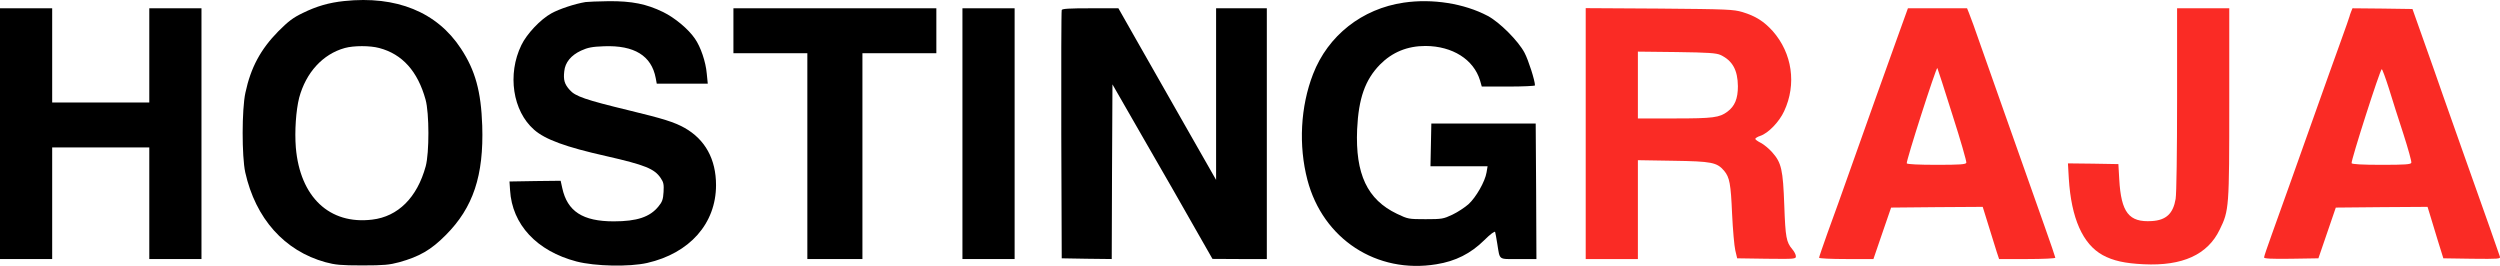 <?xml version="1.0" encoding="utf-8"?>
<svg viewBox="9 14.285 1724.783 183.454" xmlns="http://www.w3.org/2000/svg">
  <path d="M 246.5 15 C 235.9 16.1 227.4 18.6 218 23.2 C 211.1 26.5 207.9 29 201 35.9 C 188.8 48.3 182 60.9 178.3 78.3 C 175.8 89.7 175.8 122.2 178.2 133.2 C 185.3 165 205.2 187.4 233.6 195.2 C 240.3 197 244.1 197.4 259 197.4 C 273.9 197.4 277.7 197 284.4 195.2 C 298.4 191.3 306.4 186.7 316.5 176.5 C 335.5 157.5 342.8 135.4 341.7 101 C 340.9 77.3 336.9 62.8 327 47.8 C 310.5 22.6 282.5 11.2 246.5 15 Z M 270.6 47.4 C 286.6 51.6 297.2 63.5 302.6 83 C 305.2 92.3 305.2 119.8 302.7 129 C 296.8 150.6 283.6 163.7 265.8 165.8 C 236.3 169.4 216 150.2 213.1 116.1 C 212.2 104.8 213.2 90.4 215.4 81.7 C 220.1 64.3 231.7 51.6 246.9 47.4 C 253.1 45.7 264.3 45.7 270.6 47.4 Z" fill="#000000" stroke="none" transform="matrix(1, 0, 0, 1, 0, 1.4210854715202004e-14)"/>
  <path d="M 413 15.7 C 405.6 16.9 394.8 20.5 389.4 23.5 C 381.8 27.7 372.4 37.7 368.7 45.4 C 358.9 65.5 362.7 90.9 377.5 103.8 C 385.1 110.5 399.2 115.7 427.3 122 C 454 128.1 460.5 130.7 464.8 137.1 C 466.8 140 467.1 141.5 466.8 146.7 C 466.5 151.8 465.9 153.6 463.3 156.7 C 457.4 164 448.5 167 432.4 167 C 411 167 400.4 160.1 396.9 144 L 395.8 139 L 378.2 139.2 L 360.5 139.5 L 360.9 145.5 C 362.3 169.2 379.3 187.5 406.8 194.7 C 419.6 198 443 198.5 455.5 195.7 C 484.8 189 503 168.5 503 142 C 503 124.1 495.5 110.5 481.3 102.5 C 474.1 98.5 466.7 96.2 443.2 90.5 C 412.6 83.1 405.9 80.7 402.1 76.4 C 398.4 72.3 397.6 69.4 398.3 63.4 C 398.9 57.3 403 52.4 409.9 49.2 C 414.5 47.1 417.4 46.5 425.7 46.2 C 446.6 45.4 458.5 52.7 461.4 68.2 L 462.1 72 L 479.7 72 L 497.3 72 L 496.6 65 C 495.9 56.9 492.4 46.6 488.4 40.9 C 483.9 34.3 474.5 26.5 466.5 22.6 C 455 17 445 15 429 15.1 C 421.6 15.2 414.4 15.5 413 15.7 Z" fill="#000000" stroke="none" transform="matrix(1, 0, 0, 1, 0, 1.4210854715202004e-14)"/>
  <path d="M 977.5 16.1 C 948.7 20.3 925.2 38.8 914.9 65.4 C 906.2 87.8 904.8 114.7 911 138.4 C 921.7 179.2 958.8 203.4 1000 196.6 C 1013.2 194.5 1023.7 189.2 1033 180 C 1037 176 1040.2 173.6 1040.5 174.3 C 1040.7 174.9 1041.4 178.6 1042 182.5 C 1043.9 194.1 1042.5 193 1056.6 193 L 1069 193 L 1068.8 146.2 L 1068.5 99.5 L 1032.5 99.5 L 996.5 99.5 L 996.2 114.2 L 995.9 129 L 1015.6 129 L 1035.3 129 L 1034.6 133.2 C 1033.6 139.5 1027.3 150.5 1022.1 155.2 C 1019.6 157.4 1014.6 160.7 1011 162.4 C 1004.8 165.3 1003.9 165.5 992.5 165.5 C 980.7 165.5 980.4 165.4 972.8 161.8 C 952.3 152 944 134.4 945.3 103.5 C 946.3 82.1 950.8 69.4 961 58.9 C 969.5 50.3 979.9 46 992.5 46 C 1011.1 46.1 1025.7 55.3 1030.1 69.8 L 1031.3 74 L 1049.7 74 C 1059.7 74 1068 73.6 1068 73.2 C 1068 69.9 1063.5 55.8 1060.8 50.7 C 1056.5 42.5 1043.5 29.5 1035.3 25.2 C 1019.1 16.7 997.4 13.2 977.5 16.1 Z" fill="#000000" stroke="none" transform="matrix(1, 0, 0, 1, 0, 1.4210854715202004e-14)"/>
  <path d="M 9 106.5 L 9 193 L 27 193 L 45 193 L 45 154.5 L 45 116 L 78.5 116 L 112 116 L 112 154.5 L 112 193 L 130 193 L 148 193 L 148 106.5 L 148 20 L 130 20 L 112 20 L 112 52.5 L 112 85 L 78.5 85 L 45 85 L 45 52.5 L 45 20 L 27 20 L 9 20 L 9 106.5 Z" fill="#000000" stroke="none" transform="matrix(1, 0, 0, 1, 0, 1.4210854715202004e-14)"/>
  <path d="M 515 35.5 L 515 51 L 540.5 51 L 566 51 L 566 122 L 566 193 L 585 193 L 604 193 L 604 122 L 604 51 L 629.5 51 L 655 51 L 655 35.5 L 655 20 L 585 20 L 515 20 L 515 35.5 Z" fill="#000000" stroke="none" transform="matrix(1, 0, 0, 1, 0, 1.4210854715202004e-14)"/>
  <path d="M 673 106.5 L 673 193 L 691 193 L 709 193 L 709 106.5 L 709 20 L 691 20 L 673 20 L 673 106.5 Z" fill="#000000" stroke="none" transform="matrix(1, 0, 0, 1, 0, 1.4210854715202004e-14)"/>
  <path d="M 741.5 21.2 C 741.2 21.9 741.1 60.7 741.2 107.5 L 741.5 192.5 L 758.7 192.8 L 776 193 L 776.2 132.8 L 776.5 72.5 L 798.9 111.5 C 811.3 132.9 826.8 160 833.4 171.7 L 845.5 192.9 L 864.3 193 L 883 193 L 883 106.5 L 883 20 L 865.5 20 L 848 20 L 848 79.2 L 848 138.4 L 826.9 101.4 C 815.4 81.1 800.2 54.5 793.2 42.2 L 780.6 20 L 761.3 20 C 746.7 20 741.8 20.3 741.5 21.2 Z" fill="#000000" stroke="none" transform="matrix(1, 0, 0, 1, 0, 1.4210854715202004e-14)"/>
  <path d="M 1103 106.4 L 1103 193 L 1121 193 L 1139 193 L 1139 158.9 L 1139 124.8 L 1163.3 125.2 C 1190 125.6 1193.5 126.3 1198.5 132.1 C 1202.3 136.7 1203.1 141 1204 162 C 1204.5 172.7 1205.5 184 1206.2 187 L 1207.5 192.5 L 1227.8 192.8 C 1247.2 193 1248 193 1248 191.1 C 1248 190 1246.9 187.8 1245.5 186.2 C 1241.4 181.3 1240.8 178.2 1240 156 C 1239.1 131.4 1238.1 126.6 1231.7 119.4 C 1229.5 116.9 1226 114 1223.9 112.9 C 1221.7 111.8 1220 110.6 1220 110.1 C 1220 109.6 1221.6 108.6 1223.5 108 C 1228.9 106.2 1236.5 98.4 1239.9 91 C 1248.6 72.4 1245.5 51 1232 35.7 C 1225.9 29 1220.3 25.4 1211.1 22.6 C 1204.9 20.8 1201.2 20.6 1153.8 20.2 L 1103 19.9 L 1103 106.4 Z M 1196 52.2 C 1204.3 56.1 1207.9 62.7 1208 73.8 C 1208 82.3 1205.9 87.5 1200.8 91.3 C 1195.3 95.4 1191.1 96 1164.3 96 L 1139 96 L 1139 72.9 L 1139 49.9 L 1165.8 50.2 C 1187.9 50.5 1193.1 50.9 1196 52.2 Z" stroke="none" style="fill: rgb(250, 43, 37);" transform="matrix(1, 0, 0, 1, 0, 1.4210854715202004e-14)"/>
  <path d="M 1318.2 39.7 C 1307.4 69.8 1298.2 95.4 1286.5 128.5 C 1280.7 145 1273.2 165.9 1269.9 174.8 C 1266.7 183.8 1264 191.6 1264 192.1 C 1264 192.6 1272.2 193 1282.8 193 L 1301.5 193 L 1307.6 175.2 L 1313.7 157.5 L 1345.3 157.2 L 1376.9 157 L 1381 170.2 C 1383.3 177.5 1385.8 185.6 1386.6 188.2 L 1388.2 193 L 1407.6 193 C 1418.3 193 1427 192.6 1427 192.1 C 1427 191.7 1423.6 181.7 1419.4 169.9 C 1415.3 158.1 1409.2 141.1 1406 132 C 1402.8 122.9 1396.3 104.5 1391.5 91 C 1386.7 77.5 1379.7 57.5 1375.8 46.5 C 1372 35.5 1368.2 25 1367.4 23.2 L 1366.1 20 L 1345.7 20 L 1325.3 20 L 1318.2 39.7 Z M 1356 93.5 C 1361.6 110.9 1365.9 125.9 1365.6 126.6 C 1365.2 127.7 1361.1 128 1345.1 128 C 1332.7 128 1324.9 127.6 1324.5 127 C 1323.8 125.9 1344.8 60.5 1345.6 61.2 C 1345.8 61.5 1350.5 76 1356 93.5 Z" stroke="none" style="fill: rgb(250, 43, 37);" transform="matrix(1, 0, 0, 1, 0, 1.4210854715202004e-14)"/>
  <path d="M 1511 82.7 C 1511 119 1510.6 148 1510 151.5 C 1508.3 161.6 1503.5 166.2 1493.6 166.8 C 1477.8 167.8 1472.4 161 1471.1 138 L 1470.5 127.5 L 1453.1 127.2 L 1435.7 127 L 1436.3 137.5 C 1438 164.9 1445.9 182.7 1459.7 190.3 C 1466.9 194.2 1475 196 1488 196.6 C 1514.7 197.9 1532.1 190 1540.4 172.7 C 1546.9 159.5 1547 157.5 1547 85 L 1547 20 L 1529 20 L 1511 20 L 1511 82.7 Z" stroke="none" style="fill: rgb(250, 43, 37);" transform="matrix(1, 0, 0, 1, 0, 1.4210854715202004e-14)"/>
  <path d="M 1631 22.5 C 1630.4 24 1630 25.3 1630 25.5 C 1630 25.8 1627.1 34 1623.6 43.7 C 1620 53.5 1612.4 75 1606.5 91.5 C 1593 129.6 1583.4 156.4 1576.5 175.6 C 1573.5 183.9 1571 191.2 1571 191.9 C 1571 192.7 1575.9 193 1589.7 192.8 L 1608.5 192.5 L 1614.5 175 L 1620.5 157.5 L 1652.2 157.2 L 1683.8 157 L 1685.4 162.2 C 1686.3 165.1 1688.7 173.1 1690.8 180 L 1694.7 192.5 L 1714.5 192.8 C 1733 193 1734.2 192.9 1733.7 191.3 C 1733.2 189.5 1723.7 162.7 1708 118.5 C 1703.5 105.8 1697.4 88.5 1694.4 80 C 1691.5 71.5 1685.5 54.6 1681.2 42.5 L 1673.4 20.5 L 1652.7 20.2 L 1632 20 L 1631 22.5 Z M 1657.1 75.2 C 1659.3 82.5 1663.9 96.8 1667.2 106.9 C 1670.4 116.9 1672.9 125.8 1672.6 126.6 C 1672.2 127.7 1668.3 128 1652.1 128 C 1638.8 128 1631.9 127.6 1631.4 126.9 C 1630.7 125.7 1651.1 62 1652.2 62 C 1652.6 62 1654.8 68 1657.1 75.2 Z" stroke="none" style="fill: rgb(250, 43, 37);" transform="matrix(1, 0, 0, 1, 0, 1.4210854715202004e-14)"/>
</svg>